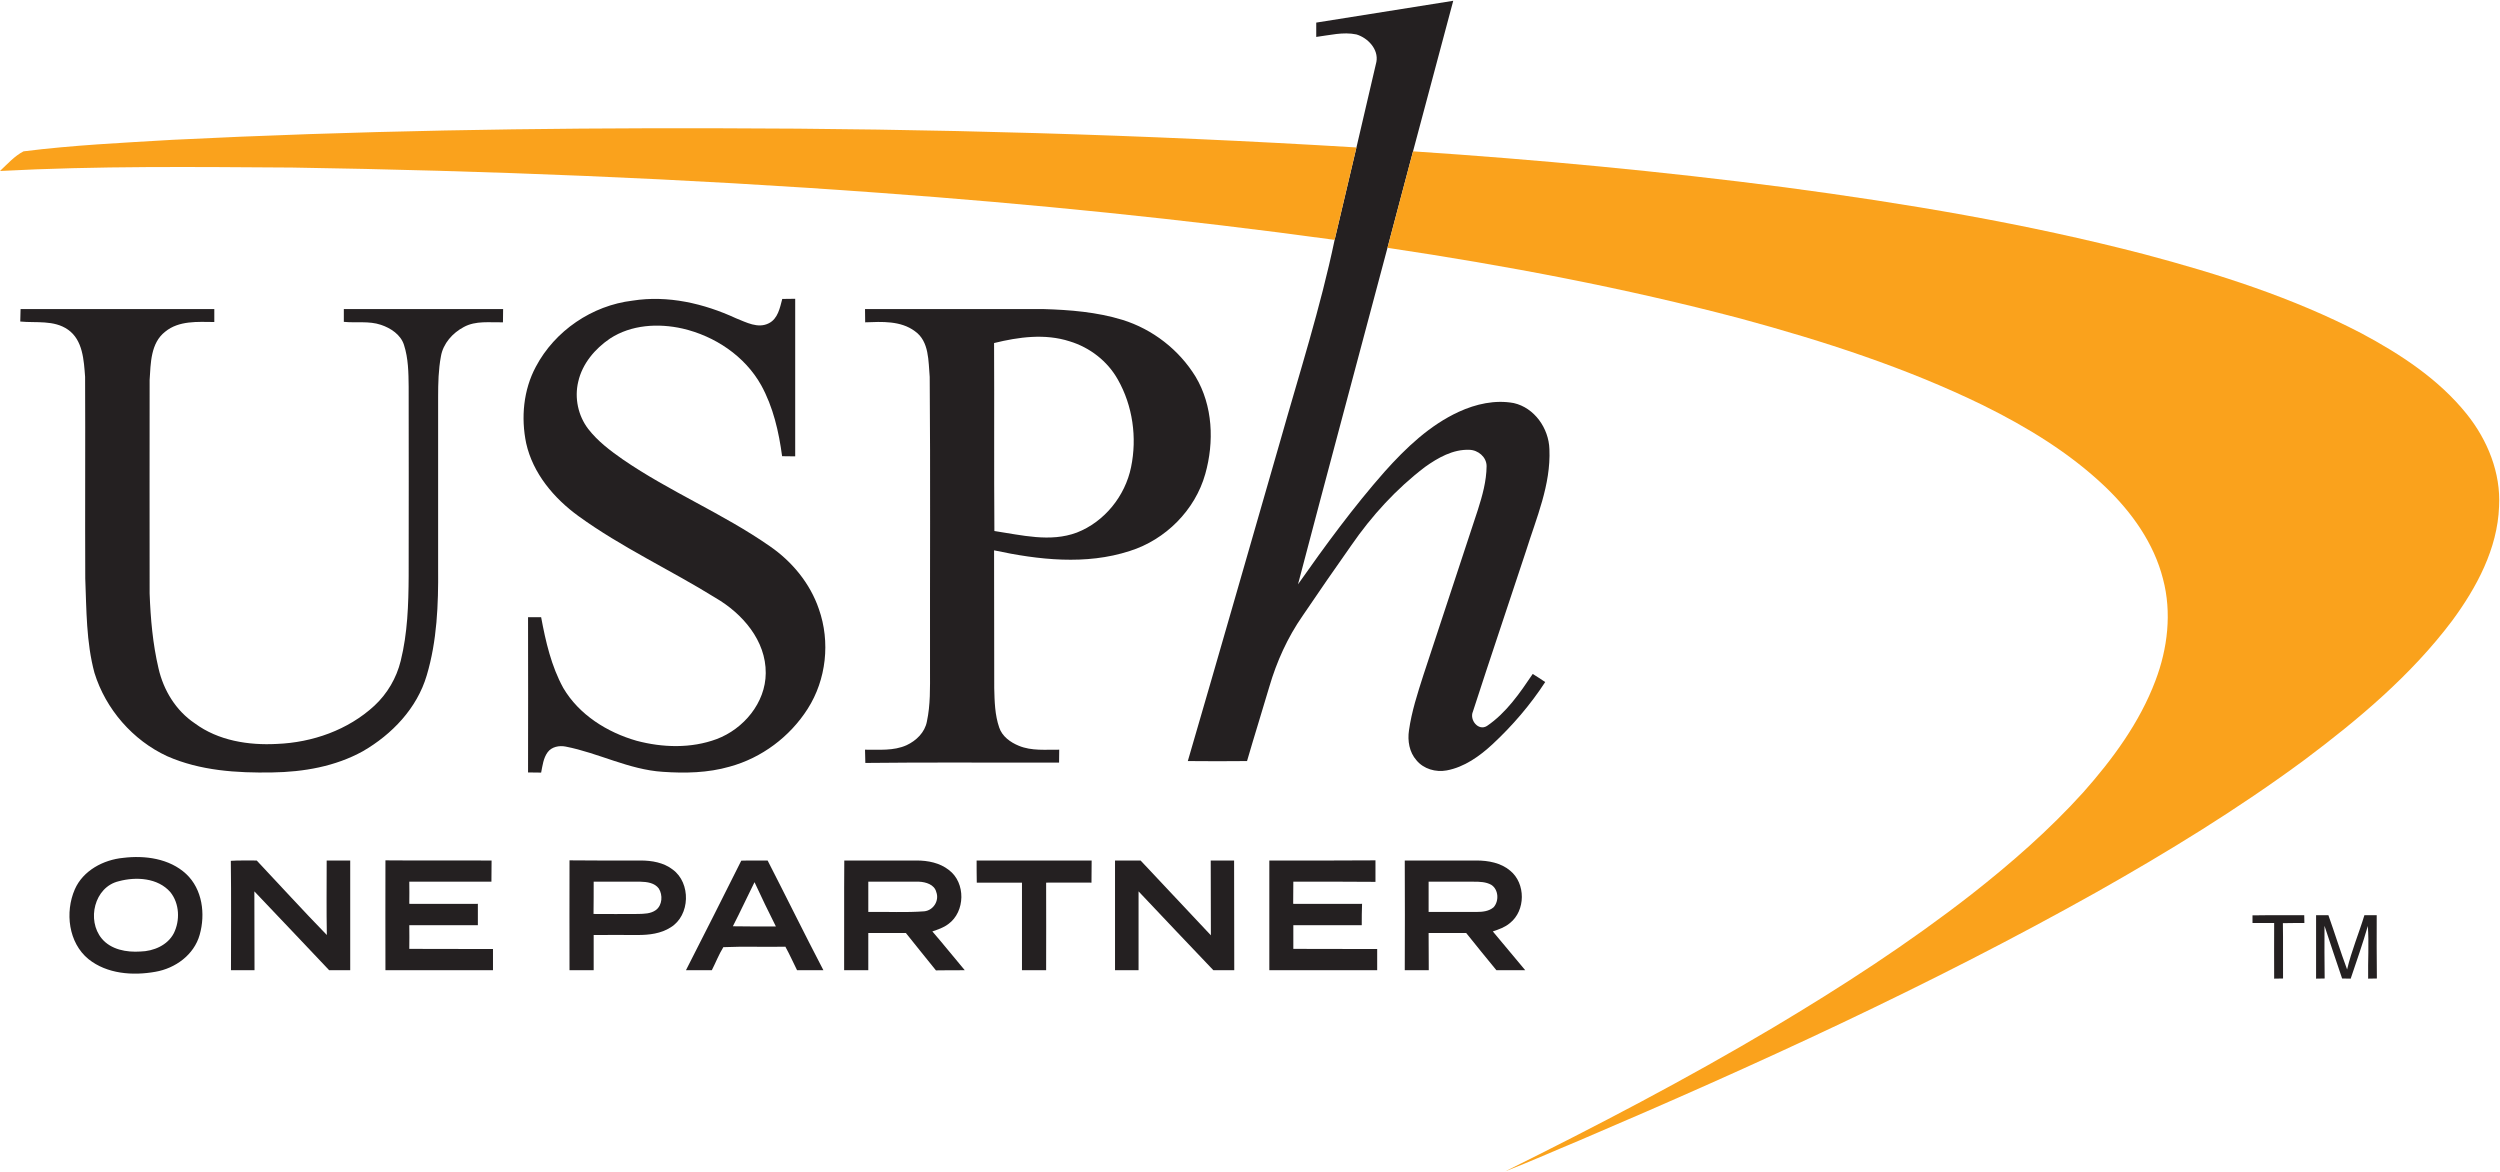 <svg version="1.2" xmlns="http://www.w3.org/2000/svg" viewBox="0 0 1604 752" width="1604" height="752">
	<title>LOGO_USPh_2020-06-RGB-svg</title>
	<style>
		.s0 { fill: #242021 } 
		.s1 { fill: #faa21c } 
	</style>
	<g id="#242021ff">
		<path id="Layer" class="s0" d="m844.5 14.5c29.3-4.7 58.6-9.3 87.9-14q-12.9 48.3-25.8 96.6q-8.2 30.9-16.4 61.9c-19.1 72-38.5 143.9-57.4 215.9c17.5-24.9 35.5-49.5 55.6-72.3c13.7-15.3 28.9-29.8 47.6-38.4c10.9-5 23.2-7.8 35.2-5.6c13.3 3 22.5 16.2 22.9 29.6c1 22.8-8.4 44.2-15.1 65.6c-11.3 34.3-22.9 68.5-34 102.8c-2.3 5.3 3.5 12.6 9 9.2c12.4-8.4 21.1-21.1 29.4-33.4c2.7 1.7 5.4 3.4 8 5.2c-9.5 14.6-21 28-33.8 39.9c-8.3 7.7-18.1 14.7-29.4 16.8c-7 1.3-14.8-0.9-19.4-6.5c-4.6-5.2-5.8-12.5-4.8-19.2c1.7-12.1 5.5-23.7 9.2-35.3c11.7-35.4 23.3-70.8 35-106.2c2.9-9.1 5.5-18.4 5.6-28c0-5.9-5.5-10.4-11.1-10.5c-10.5-0.4-20.1 5.1-28.4 11c-18.4 14-34.2 31.3-47.3 50.3c-10.6 15-21 30.1-31.3 45.3c-9.6 13.8-16.6 29.3-21.3 45.4c-4.7 16-9.7 31.8-14.3 47.7q-19 0.2-38 0c20-68.5 39.6-137.1 59.4-205.7c12.1-42.8 25.7-85.2 34.8-128.7c4.7-19.8 9.3-39.6 14-59.3c4.2-18.3 8.6-36.6 12.8-54.9c1.5-8.1-5.5-15.4-12.8-17.6c-8.5-1.8-17.2 0.5-25.8 1.6q0-4.6 0-9.2z"/>
		<path id="Layer" class="s0" d="m501.9 191.8q4.1 0 8.3-0.1c0 33.7 0 67.4 0 101.1q-4.2-0.1-8.4-0.1c-2.1-15.7-5.7-31.5-13.4-45.5c-10.5-18.8-29.8-31.6-50.5-36.4c-15.5-3.5-32.9-2.5-46.5 6.4c-9.6 6.5-17.8 16.1-20.4 27.7c-2.5 10.4-0.1 21.8 6.4 30.3c6.1 7.9 14.1 13.9 22.1 19.5c30.2 20.8 64.4 34.8 94.5 55.8c14.2 9.8 25.8 23.8 31.4 40.3c7.4 21 4.8 45.2-7.2 64c-11.4 17.9-29.5 31.5-50.1 37.1c-13.9 4-28.6 4.3-42.9 3.3c-21.7-1.4-41.2-12.1-62.3-16.2c-4.1-0.8-8.9 0.1-11.5 3.6c-2.8 3.8-3.3 8.6-4.2 13.1q-4.2-0.1-8.4-0.1q0.1-49.8 0-99.6q4.2 0 8.4 0c2.9 15.6 6.5 31.4 14.2 45.4c10.1 17.2 28.2 28.5 47.1 33.9c16.6 4.4 34.9 5 51.3-1.1c17.3-6.5 31.4-23.3 31.5-42.3c0.2-20.9-15-38.3-32.2-48.3c-29-18-60.3-32.4-88-52.5c-15.7-11.4-29.2-27.4-33.5-46.7c-3.4-16.4-1.8-34.2 6.2-49.1c12.2-23.1 36.1-39.3 62-42.4c22.7-3.6 45.8 1.8 66.4 11.3c6.6 2.6 14.1 6.8 21.1 3.2c5.8-2.9 7.1-9.9 8.6-15.6z"/>
		<path id="Layer" class="s0" d="m13 206.3q0.1-4 0.2-8q62.1 0 124.3 0c0 2.8 0 5.5 0 8.3c-10.7-0.1-22.7-1-31.5 6.2c-9.4 7.3-9.3 20.3-10 31c-0.1 45.7 0 91.4 0 137c0.6 16.1 2 32.3 5.7 48c3.2 14.1 11.2 27.2 23.3 35.3c15 11.1 34.4 14.2 52.7 13.2c22.7-0.9 45.6-8.9 62.5-24.5c8.3-7.7 14.2-17.8 16.9-28.8c4.4-17.7 5-36.2 5.1-54.4q0.1-60.7 0-121.5c-0.1-9-0.2-18.1-3-26.8c-2.1-6.6-8.5-10.8-14.8-12.9c-7.7-2.6-15.9-1.1-23.8-1.9q0-4.1 0-8.2q51.1 0 102.2 0q0 4.2-0.1 8.5c-8.4 0.2-17.4-1.2-25.1 3c-7.2 3.8-13.3 10.6-14.7 18.8c-1.6 8.5-1.8 17.3-1.8 26q0 55.1 0 110.2c0.2 23-0.7 46.4-7.3 68.5c-6.2 21.1-22.3 37.9-41 48.7c-17.7 9.8-38.1 13.3-58.1 13.6c-22.8 0.4-46.3-1.1-67.4-10.4c-22.1-10.2-39.5-30.2-46.7-53.5c-5.3-19.7-5.1-40.3-5.9-60.6c-0.2-43.1 0.1-86.2-0.1-129.3c-0.8-10.6-1.4-23.6-11-30.3c-9-6.3-20.4-4.2-30.6-5.2z"/>
		<path id="Layer" fill-rule="evenodd" class="s0" d="m555 198.3c38.2 0 76.3 0 114.5 0c17 0.5 34.3 1.9 50.6 6.9c19.4 6 36.4 19.2 47 36.5c11.1 18.6 12 41.9 6.2 62.4c-6.5 23.2-25.5 42.2-48.4 49.4c-28.2 9.2-58.6 5.7-87.1-0.4c0.1 29.4 0 58.9 0.1 88.4c0.2 8.5 0.4 17.2 3.2 25.3c1.9 5.7 7.2 9.5 12.6 11.7c8.2 3.4 17.2 2.4 25.9 2.5q-0.1 4.1-0.1 8.3c-41.4 0.1-82.9-0.3-124.3 0.2q-0.1-4.3-0.2-8.5c8.9-0.1 18.3 0.9 26.7-2.9c6.2-2.9 11.7-8.2 13-15.2c2.3-10.7 2-21.7 2-32.6c-0.1-62.9 0.3-125.7-0.2-188.5c-0.9-10-0.2-22.8-9.5-29.3c-9.1-6.8-21.1-6.1-31.9-5.7q0-4.2-0.1-8.5zm82.8 21.8c0.2 40.2-0.1 80.4 0.2 120.6c17.4 2.6 35.8 7.4 52.9 1c17.7-6.9 31-23.4 34.8-42c3.9-18.9 1.1-39.3-8.5-56.2c-6.6-11.8-18-20.6-30.9-24.5c-15.8-5.1-32.7-2.8-48.5 1.1z"/>
		<path id="Layer" fill-rule="evenodd" class="s0" d="m79.1 550.4c13.9-1.7 29.6 0.4 40.3 10.3c10.5 9.8 12.5 25.8 8.7 39.1c-3.6 12.8-15.6 21.5-28.4 23.7c-14.5 2.6-31 1.4-42.9-8.1c-12.9-10.5-15.2-30.1-8.8-44.8c5.3-12.1 18.4-19 31.1-20.2zm-2.9 15c-15.7 3.7-20.7 25-10.9 36.8c5.9 7.1 15.9 8.9 24.8 8.3c8.4-0.2 17.4-4 21.4-11.7c4.1-8.2 3.7-19.1-2.2-26.4c-8-9.2-22-10-33.1-7z"/>
		<path id="Layer" class="s0" d="m148.1 552.3c5.5-0.4 11.1-0.1 16.6-0.2c15 15.9 29.7 32.1 45 47.8c-0.3-16-0.1-31.9-0.1-47.8c5 0 10 0 15.1 0c0 23.4 0 46.9 0 70.4q-6.8 0-13.5 0c-16-16.8-31.9-33.8-48-50.6c0.1 16.9 0 33.8 0.1 50.6q-7.5 0-15.1 0c0-23.4 0.2-46.8-0.1-70.2z"/>
		<path id="Layer" class="s0" d="m247.3 552c22.7 0.2 45.4 0 68.1 0.1q0 6.8-0.1 13.6c-17.5 0-35.1 0-52.7 0q0.1 7.1 0 14.2c14.7 0.1 29.4 0 44 0q0 6.8 0 13.7c-14.7 0-29.3 0-44 0q0.1 7.6 0 15.2c17.9 0.1 35.8 0 53.7 0.1q0 6.8 0 13.6q-34.5 0-69 0c0-23.5-0.1-47 0-70.5z"/>
		<path id="Layer" fill-rule="evenodd" class="s0" d="m365.4 552c15.2 0.2 30.4 0.1 45.6 0.1c7.2 0 14.8 1.3 20.6 5.8c11.8 8.6 11.3 29.4-1.3 37.1c-6.2 4-13.8 4.9-21 4.9c-9.5-0.1-19 0-28.4 0c0 7.5 0 15 0 22.6q-7.8 0-15.5 0c0-23.5-0.1-47 0-70.5zm15.5 13.7c0 6.9 0 13.8-0.1 20.7q14.3 0.1 28.6 0c3.9-0.1 8.1-0.1 11.4-2.5c4.2-3.1 4.5-9.7 1.9-13.8c-2.7-3.7-7.6-4.3-11.8-4.4c-10 0-20 0-30 0z"/>
		<path id="Layer" fill-rule="evenodd" class="s0" d="m475.6 552.2c5.6-0.2 11.3 0 16.9-0.1c12 23.4 23.6 47 35.8 70.4c-5.7 0-11.3 0-16.9 0c-2.5-5-4.8-10.2-7.5-15.1c-13.2 0.3-26.5-0.3-39.8 0.3c-2.9 4.7-4.9 9.9-7.4 14.8q-8.3 0-16.6 0c11.9-23.4 23.8-46.8 35.5-70.3zm-5.4 42.1c9.2 0.2 18.4 0.1 27.6 0.1c-4.7-9.4-9.3-18.8-13.7-28.4c-4.7 9.4-9.1 19-13.9 28.3z"/>
		<path id="Layer" fill-rule="evenodd" class="s0" d="m541.7 552.1c15.5 0 30.9 0 46.4 0c7.3 0 14.9 1.5 20.7 6.1c10.9 8.1 10.6 26.8-0.4 34.7c-3 2.3-6.7 3.5-10.2 4.7c7.1 8.2 13.8 16.6 20.8 24.9c-6.2 0-12.3 0-18.5 0.1c-6.5-7.9-12.8-16-19.3-24c-8.1 0-16.1 0-24.1 0c0 8 0 15.9 0 23.9q-7.8 0-15.5 0c0.1-23.5-0.1-46.9 0.1-70.4zm15.4 13.6q0 9.7 0 19.4c12-0.2 24 0.5 35.9-0.4c5.9-0.6 9.8-6.9 7.7-12.4c-1.2-4.8-6.7-6.4-11-6.6c-10.9-0.1-21.8 0.1-32.6 0z"/>
		<path id="Layer" class="s0" d="m626.6 552.1c24.6 0 49.2 0.1 73.8 0q0 7.1-0.1 14.2c-9.7 0-19.4-0.1-29.1 0c0.1 18.7 0 37.4 0 56.2q-7.8 0-15.5 0c0-18.7 0-37.5 0-56.2c-9.7 0-19.4 0-29 0c-0.1-4.8-0.1-9.5-0.1-14.2z"/>
		<path id="Layer" class="s0" d="m715.4 552.1c5.5 0 10.9 0 16.4 0q22.6 24 45.1 48c-0.1-16 0-32-0.1-48q7.5 0 15 0c0.1 23.5 0 46.9 0.1 70.4q-6.7 0-13.4 0c-16.1-16.8-32-33.7-48-50.6c0 16.9 0 33.7 0 50.6q-7.5 0-15.1 0q0-35.2 0-70.4z"/>
		<path id="Layer" class="s0" d="m814.4 552.1c22.7 0 45.4 0.1 68.1-0.1q0 6.9 0 13.8c-17.6-0.2-35.2-0.1-52.7-0.1q0 7.1-0.1 14.2c14.7 0.1 29.5 0 44.2 0c-0.2 4.6-0.2 9.1-0.2 13.7q-22 0-43.9 0q0 7.6 0 15.2c17.9 0.1 35.8 0 53.8 0.1q0 6.8 0 13.6c-23.1 0-46.1 0-69.2 0q0-35.2 0-70.4z"/>
		<path id="Layer" fill-rule="evenodd" class="s0" d="m901.3 552.1q23 0 46 0c7.6 0 15.7 1.5 21.6 6.5c10.1 8.2 10 25.7-0.2 33.7c-3.2 2.7-7.1 4-10.9 5.3c7 8.2 13.8 16.7 20.8 24.9c-6.2 0-12.4 0-18.5 0c-6.6-7.9-12.9-15.9-19.4-23.9c-8 0-16 0-24.1 0c0.1 8 0 15.9 0.1 23.9q-7.7 0-15.4 0c0.1-23.5 0.1-46.9 0-70.4zm15.3 13.6q0 9.7 0 19.4q15.4 0 30.8 0c3.8 0 7.9-0.4 10.9-3c3.6-4 3.2-11.4-1.5-14.4c-3.4-1.9-7.4-2-11.2-2c-9.6 0-19.3 0-29 0z"/>
		<path id="Layer" class="s0" d="m1445.2 587.3c11.1-0.2 22.2 0 33.2-0.1q0 2.5 0.1 5c-4.6 0-9.2 0-13.8 0.1c0.2 11.8 0 23.6 0.1 35.5q-2.9 0-5.7 0.1c0-11.9-0.1-23.8 0-35.7q-6.9 0-13.9 0c0-1.2 0-3.7 0-4.9z"/>
		<path id="Layer" class="s0" d="m1486 587.2q3.9 0 7.9 0c4.1 11.5 7.7 23.3 12 34.8c2.8-11.9 7.6-23.2 11.1-34.8q3.9 0 7.9 0c0 13.5-0.1 27 0.1 40.6c-1.4 0-4.2 0.1-5.6 0.1c-0.2-11.3 0.6-22.6-0.2-33.8c-3.3 11.4-7.2 22.6-11 33.8q-2.8 0-5.5-0.1c-3.9-11.2-7.5-22.5-11.3-33.8c-0.1 11.3 0 22.5 0.1 33.8q-2.8 0-5.5 0.1c0-13.6 0-27.2 0-40.7z"/>
	</g>
	<g id="#faa21cff">
		<path id="Layer" class="s1" d="m110.8 89.7c116.4-5.8 233-7.7 349.6-7.4c136.7 0.2 273.4 4 409.9 12.3c-4.7 19.7-9.3 39.5-14 59.3c-97-13.3-194.5-23.1-292.2-30.2c-125.3-9.2-251-14.2-376.7-16.2c-62.5-0.4-125-1.1-187.4 2.2c4.8-4.5 9.3-9.6 15.1-12.6c31.7-4 63.8-5.5 95.7-7.4z"/>
		<path id="Layer" class="s1" d="m890.2 159q8.2-31 16.4-61.9c79.8 5.3 159.4 12.8 238.7 23.1c77.4 10.3 154.7 23.2 230.4 42.9c47.8 12.7 95.3 27.8 139.3 50.7c25.1 13.4 49.6 29.4 67.6 51.8c13.4 16.7 22 37.8 20.8 59.4c-1 27.1-14.4 52-30.2 73.4c-26.2 34.8-59.9 63.1-94.6 89.1c-42.5 31.4-87.7 59.1-133.8 85.1c-106.9 59.9-218.5 110.9-331.2 159c-15.9 6.6-31.7 13.7-47.8 19.9c58.3-28.9 116-59 172-92.3c43.8-26.1 86.7-53.9 127-85.3c25.5-20 50-41.4 71.8-65.5c18.9-21.3 36.2-44.8 46.3-71.6c7.9-20.7 10.6-43.8 4.9-65.3c-5.8-22.9-20-42.8-36.9-59c-22.9-21.9-50.3-38.5-78.6-52.5c-49.6-24.2-102.4-41.2-155.5-55.6c-74.6-19.7-150.4-34-226.6-45.4z"/>
	</g>
</svg>
